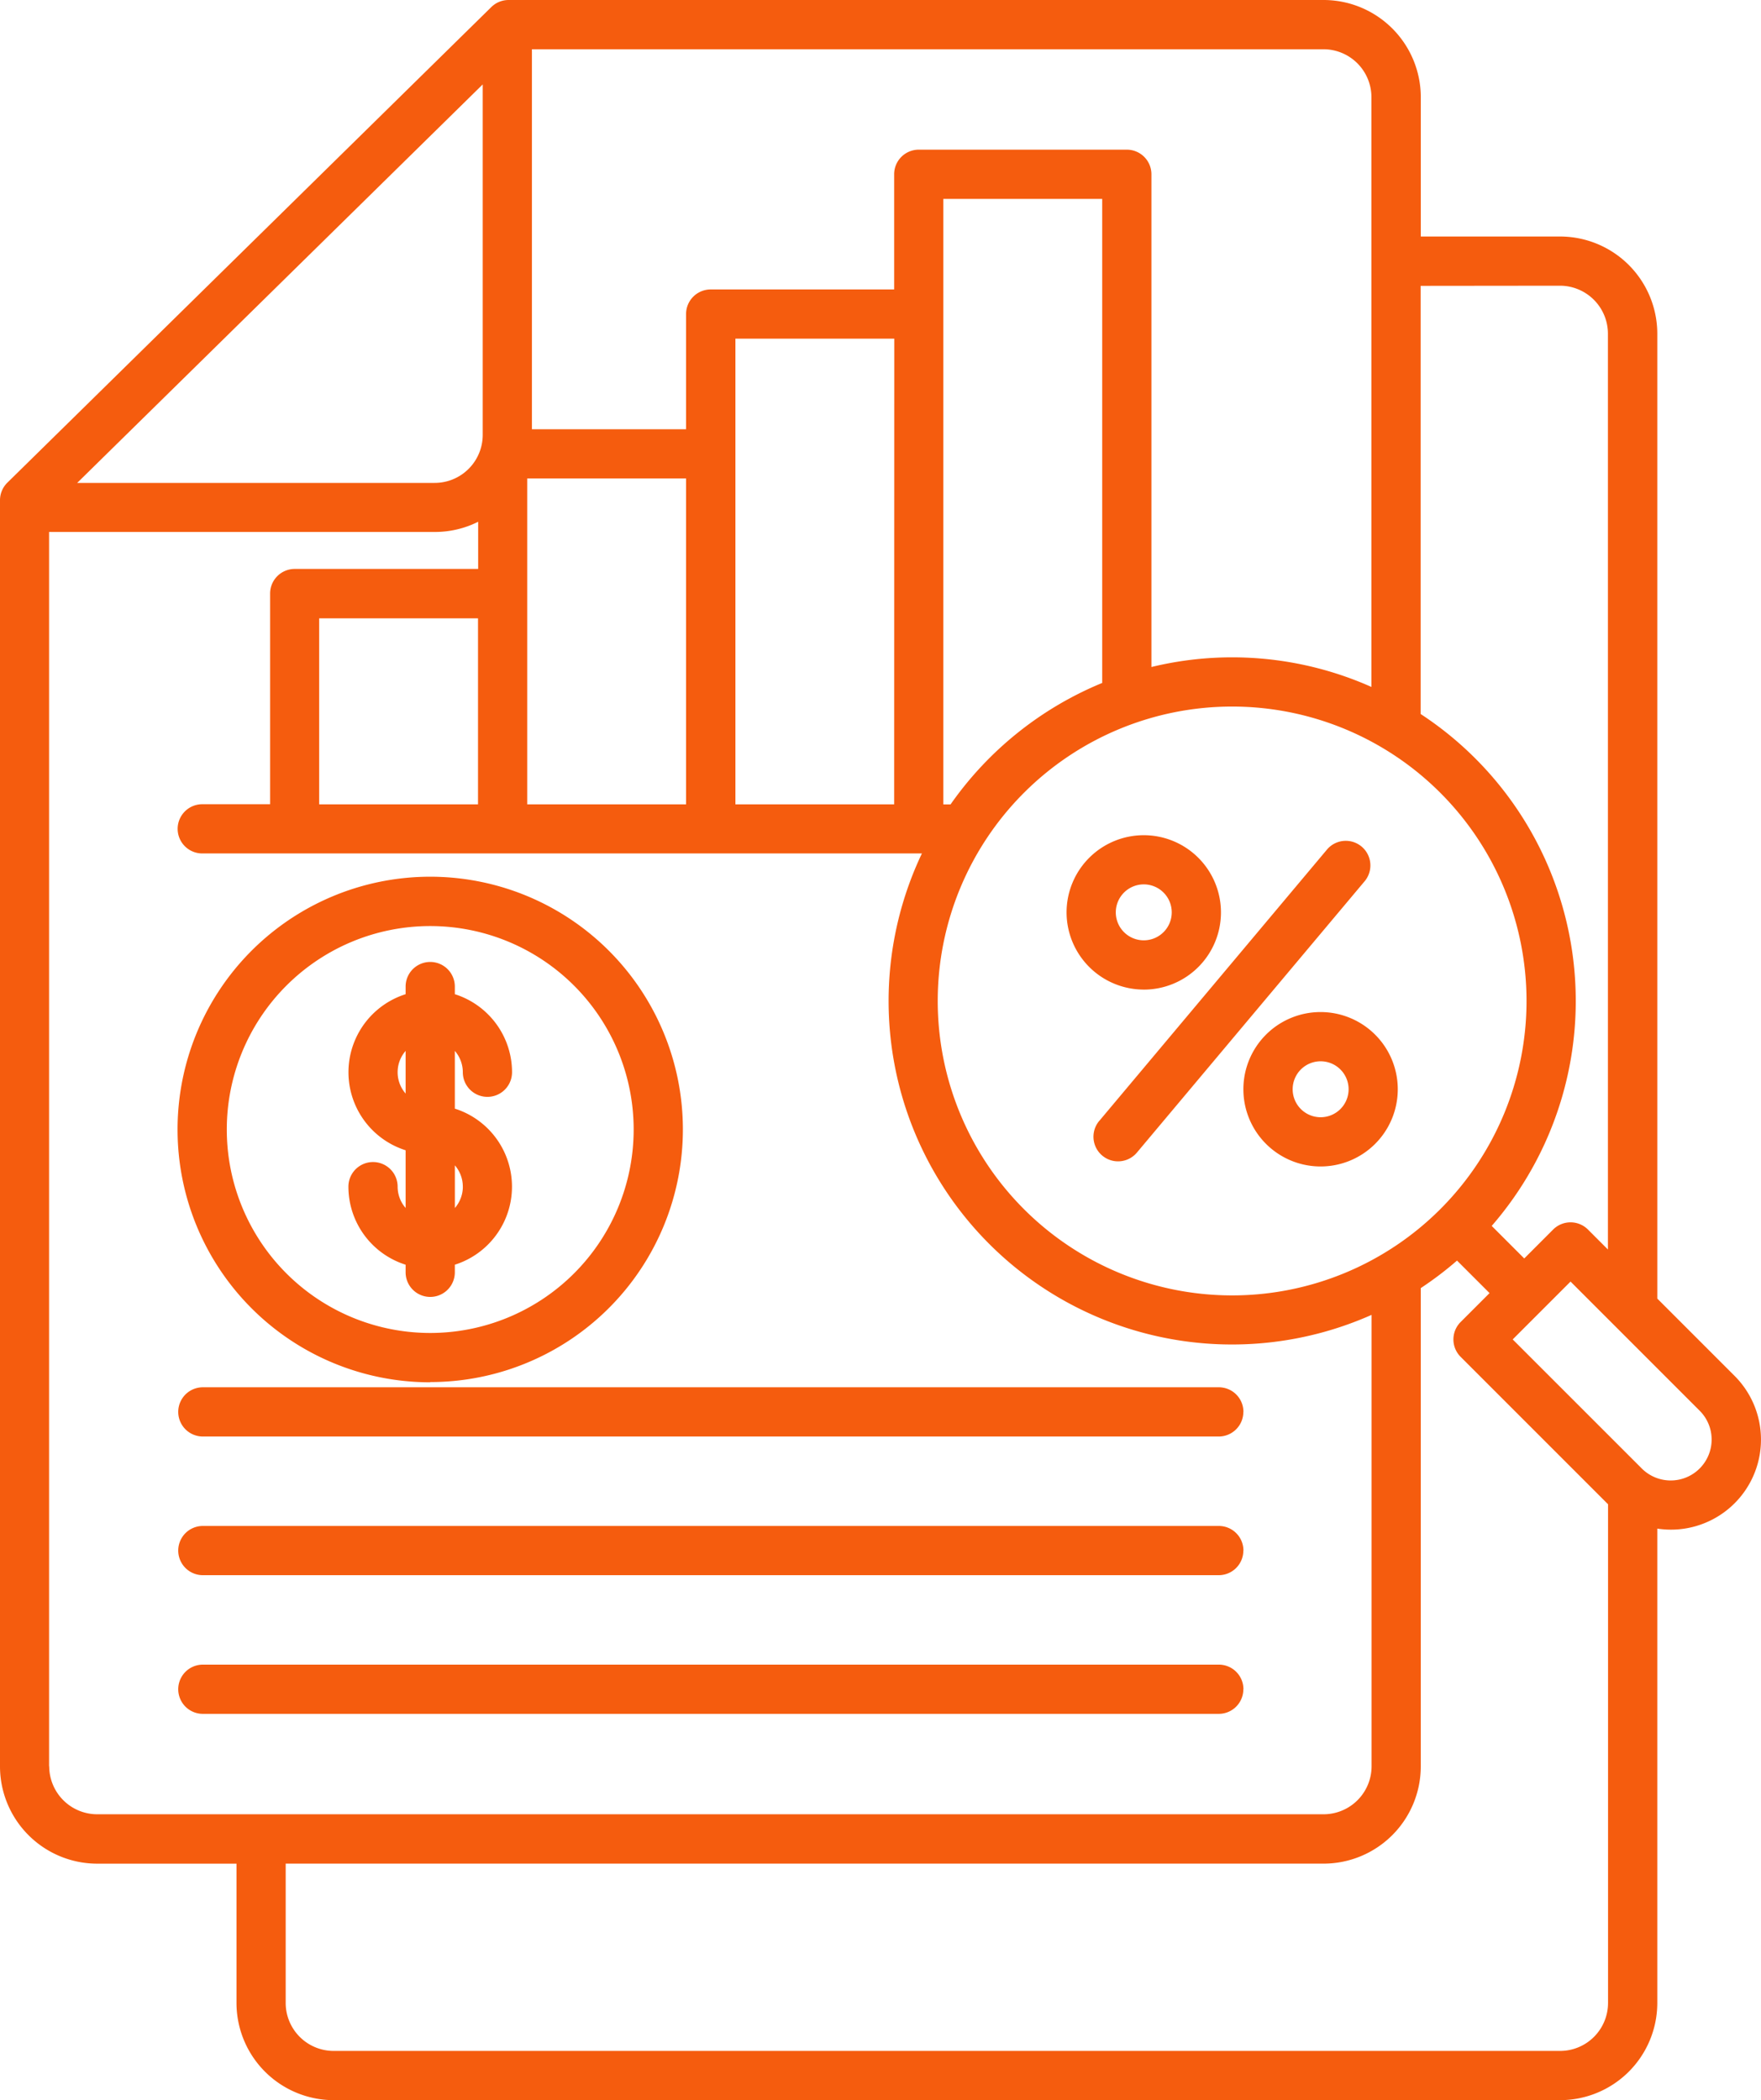 <?xml version="1.0" encoding="UTF-8"?> <svg xmlns="http://www.w3.org/2000/svg" width="60.248" height="71.845" viewBox="0 0 60.248 71.845"><path d="M3109.755,2963h41.96a3.328,3.328,0,0,0,3.325-3.325v-16.227a3.081,3.081,0,0,0,2.648-5.221l-2.648-2.648V2902.57a3.328,3.328,0,0,0-3.325-3.324h-4.766v-4.767a3.328,3.328,0,0,0-3.325-3.324H3115.74a.843.843,0,0,0-.59.241l-16.558,16.271a.84.84,0,0,0-.252.6v43.318a3.329,3.329,0,0,0,3.325,3.325h4.766v4.766A3.328,3.328,0,0,0,3109.755,2963Zm43.6-3.325a1.642,1.642,0,0,1-1.641,1.641h-41.96a1.642,1.642,0,0,1-1.64-1.641v-4.766h35.509a3.328,3.328,0,0,0,3.325-3.325V2935.22a11.8,11.8,0,0,0,1.24-.941l1.113,1.112-.99.99a.842.842,0,0,0,0,1.19l5.016,5.016.028.025Zm-38.5-53.641a1.644,1.644,0,0,1-1.641,1.641h-12.233l13.874-13.632Zm-.161,12.638h-5.434v-6.365h5.434Zm1.684-11.148h5.434v11.148h-5.434Zm19.671,6.994a11.822,11.822,0,0,0-5.188,4.155h-.247v-20.714h5.435Zm-7.118,4.154H3123.5v-15.931h5.435Zm11.563-3.346a10.072,10.072,0,1,1-10.072,10.072,10.072,10.072,0,0,1,10.072-10.072Zm16.405,25.081a1.4,1.4,0,0,1-2.385.989l-4.421-4.42,1.979-1.979,4.42,4.42a1.392,1.392,0,0,1,.407.99Zm-5.189-39.478a1.643,1.643,0,0,1,1.641,1.641V2933.9l-.684-.684a.843.843,0,0,0-1.19,0l-.989.99-1.113-1.113a11.734,11.734,0,0,0-2.431-17.512v-14.647Zm-6.45-6.45v20.176a11.71,11.71,0,0,0-7.527-.682v-16.856a.842.842,0,0,0-.842-.842h-7.118a.842.842,0,0,0-.842.842v3.94h-6.277a.842.842,0,0,0-.842.842v3.941h-5.274v-13h27.081a1.642,1.642,0,0,1,1.641,1.64Zm-45.241,57.1v-42.226h13.2a3.291,3.291,0,0,0,1.48-.349v1.614h-6.276a.842.842,0,0,0-.842.842v7.207h-2.321a.842.842,0,1,0,0,1.684h24.621a11.75,11.75,0,0,0,15.384,15.785v15.443a1.643,1.643,0,0,1-1.641,1.641h-41.959a1.643,1.643,0,0,1-1.641-1.641Zm35.931-22.08,7.8-9.294a.842.842,0,0,1,1.289,1.083l-7.8,9.293a.842.842,0,1,1-1.294-1.078l0,0Zm4.929-1.081a2.641,2.641,0,1,0,2.641-2.641,2.64,2.64,0,0,0-2.641,2.641Zm3.6,0a.957.957,0,1,1-.957-.957.957.957,0,0,1,.957.957Zm-7.008-3.409a2.641,2.641,0,1,0-2.641-2.642h0a2.644,2.644,0,0,0,2.641,2.641Zm0-3.6a.957.957,0,1,1-.957.957h0a.958.958,0,0,1,.957-.957Zm-25.527,10.341a.842.842,0,0,0-1.684,0,2.8,2.8,0,0,0,1.957,2.67v.26a.842.842,0,0,0,1.684,0v-.26a2.8,2.8,0,0,0,0-5.339v-1.975a1.112,1.112,0,0,1,.273.73.842.842,0,0,0,1.684,0,2.8,2.8,0,0,0-1.957-2.67v-.261a.842.842,0,0,0-1.684,0h0v.261a2.8,2.8,0,0,0,0,5.339v1.974a1.11,1.11,0,0,1-.273-.729Zm2.231,0a1.111,1.111,0,0,1-.273.73v-1.459a1.108,1.108,0,0,1,.272.729Zm-2.231-3.915a1.109,1.109,0,0,1,.273-.729v1.459a1.109,1.109,0,0,1-.273-.729Zm1.115,10.6a8.644,8.644,0,1,0-8.644-8.643A8.644,8.644,0,0,0,3113.062,2938.443Zm0-15.6a6.96,6.96,0,1,1-6.96,6.96,6.96,6.96,0,0,1,6.96-6.96Zm27.819,21.364a.842.842,0,0,1-.842.842H3105.28a.842.842,0,1,1,0-1.684h34.759A.842.842,0,0,1,3140.881,2944.2Zm0,4.744a.842.842,0,0,1-.842.842H3105.28a.842.842,0,0,1,0-1.684h34.759A.842.842,0,0,1,3140.881,2948.947Zm0-9.488a.842.842,0,0,1-.842.842H3105.28a.842.842,0,0,1,0-1.684h34.759A.842.842,0,0,1,3140.881,2939.459Z" transform="translate(-3098.34 -2891.155)" fill="#f55c0e"></path></svg> 